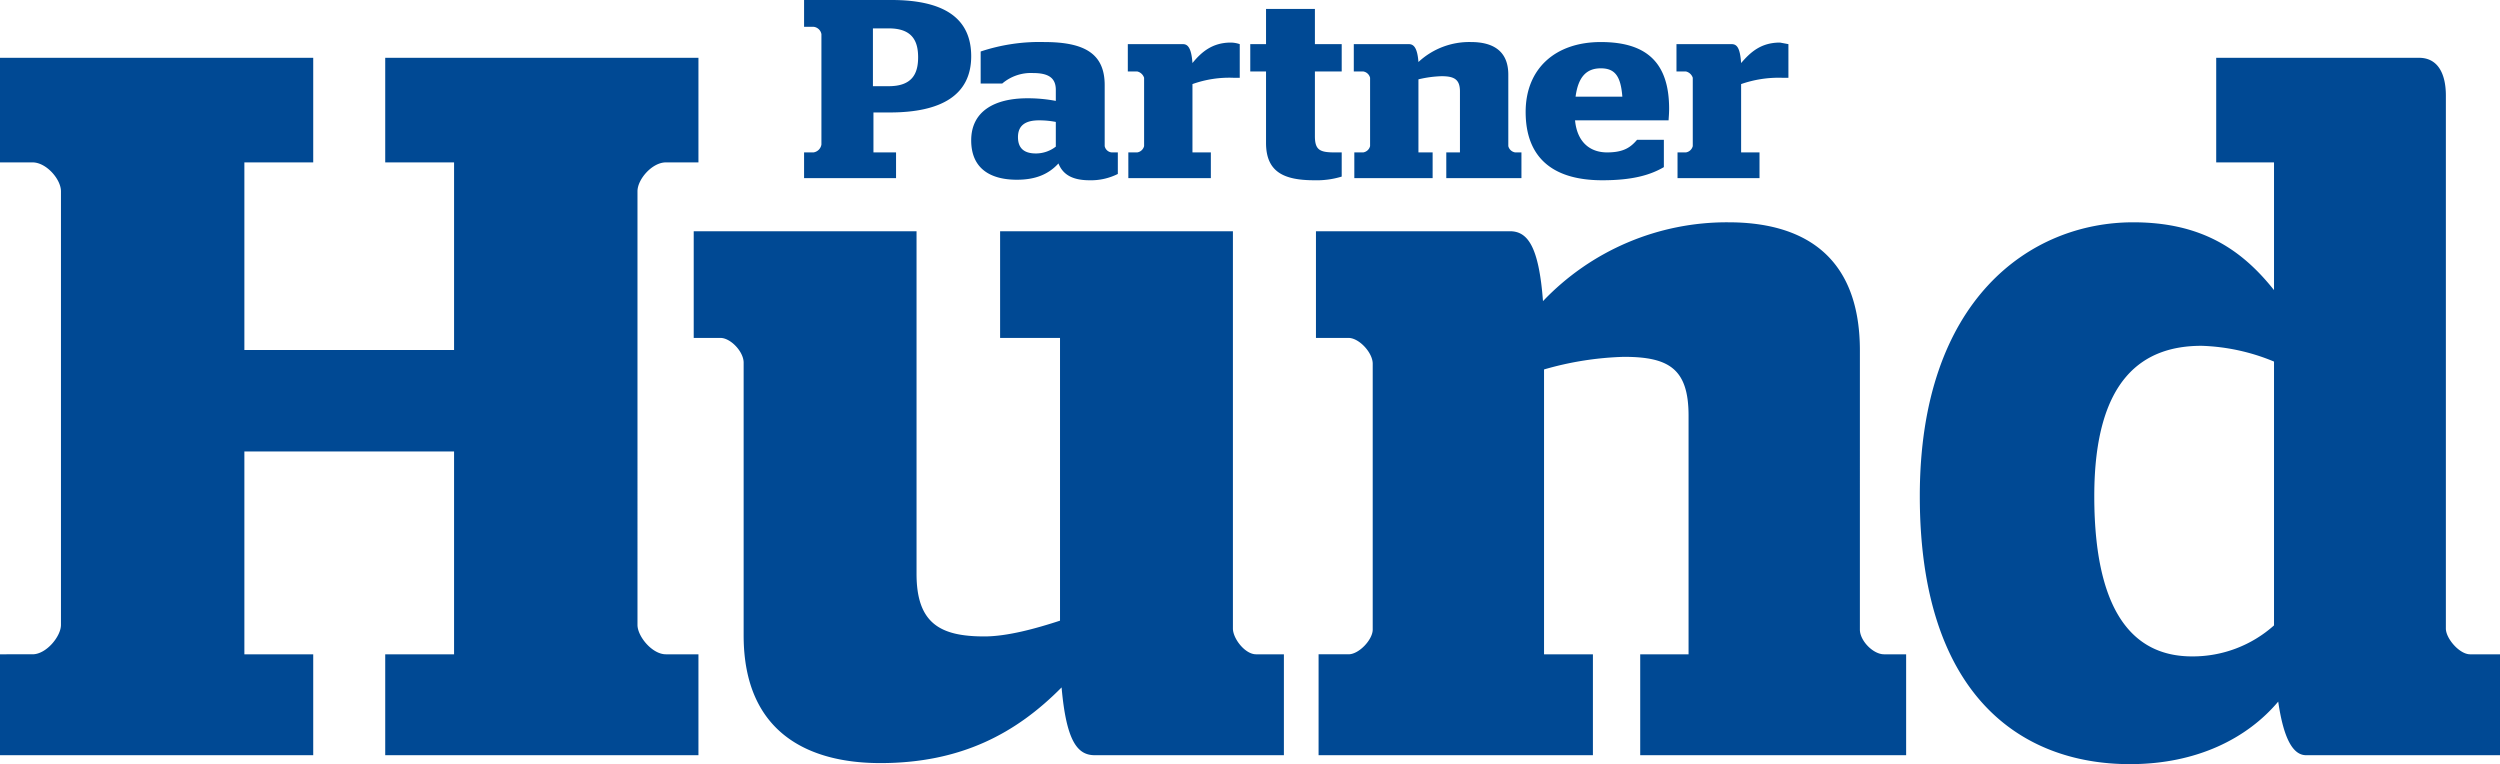 <svg viewBox="0 0 475.7 145.4" data-name="Ebene 1" id="a2fd2909-96ea-47f5-be3b-c717cc9308f3" xmlns:xlink="http://www.w3.org/1999/xlink" xmlns="http://www.w3.org/2000/svg"><defs><style>.fd696fe7-826c-4432-b479-3640ec5efb20{fill:none;}.e9650dbc-e6e4-4c25-a990-a45dd37f0943{clip-path:url(#ad0abf75-d15b-4e12-b8de-b2c115ecefe2);}.a4467c87-cfb4-42e5-aeba-80b9ad0cde9f{fill:#004994;}</style><clipPath transform="translate(-58 -74.5)" id="ad0abf75-d15b-4e12-b8de-b2c115ecefe2"><rect height="145.42" width="475.7" y="74.5" x="58" class="fd696fe7-826c-4432-b479-3640ec5efb20"></rect></clipPath></defs><title>ph</title><g class="e9650dbc-e6e4-4c25-a990-a45dd37f0943"><path transform="translate(-58 -74.5)" d="M475.1,199.4c-9.6,0-18.6-6.2-18.6-30.5,0-22.5,9.4-28.6,20.4-28.6a38.9,38.9,0,0,1,13.8,3v50.2a23.2,23.2,0,0,1-15.6,5.9m-11.8,20.5c12.7,0,22.3-4.9,28.2-11.9.9,6.2,2.5,10.2,5.3,10.2h36.9V199H528c-2,0-4.6-3-4.6-4.9V92.7c0-4.3-1.6-7.2-5.1-7.2H479.7v19.9h11v24.3c-6.2-7.8-13.9-12.9-26.8-12.9-19.5,0-40.6,14.6-40.6,52.1s18.9,51,40,51m-154.4-1.7h52.2V199h-9.3V144.8a60.3,60.3,0,0,1,15.2-2.4c8.6,0,12.3,2.3,12.3,11.2V199h-9.2v19.2h50.6V199h-4.2c-2.1,0-4.6-2.6-4.6-4.7V141.2c0-18.9-11.8-24.4-25-24.4a48.3,48.3,0,0,0-35.3,15c-.8-10.6-3-13.3-6.3-13.3H308.4v20.3h6.2c2,0,4.6,2.8,4.6,4.9v50.6c0,1.9-2.6,4.7-4.6,4.7h-5.7Zm-83.4,1.5c15.4,0,25.9-5.7,34.5-14.4.9,10.2,3,12.9,6.3,12.9h36V199H297c-2.1,0-4.4-3-4.4-4.9V118.5H248.3v20.3h11.4v53.8c-4.6,1.5-10,3-14.4,3-8.3,0-12.9-2.4-12.9-11.9V118.5H190v20.3h5.1c1.9,0,4.4,2.6,4.4,4.7v51.9c0,18.8,12.7,24.3,26,24.3M58,218.2h59.6V199H104.5V160.4h39.9V199H131.3v19.2h59.6V199h-6.2c-2.6,0-5.4-3.4-5.4-5.6V110.9c0-2.3,2.8-5.5,5.4-5.5h6.2V85.5H131.3v19.9h13.1v35.7H104.5V105.4h13.1V85.5H58v19.9h6.2c2.6,0,5.4,3.2,5.4,5.5v82.5c0,2.2-2.8,5.6-5.4,5.6H58Z" class="a4467c87-cfb4-42e5-aeba-80b9ad0cde9f"></path><path transform="translate(-58 -74.5)" d="M377.2,108.4h15.6v-4.9h-3.5v-13a21.7,21.7,0,0,1,7.8-1.2h1.2V82.9l-1.6-.3c-3.6,0-5.6,1.8-7.4,3.9-.2-2.9-.8-3.6-1.8-3.6H377v5.2h1.8a1.8,1.8,0,0,1,1.3,1.2v13a1.6,1.6,0,0,1-1.3,1.2h-1.6ZM357.8,92.9c.5-3.8,2.1-5.4,4.8-5.4s3.8,1.5,4.1,5.4Zm5.1,15.9c6,0,9.3-1.1,11.7-2.5v-5.2h-5.1c-1.2,1.4-2.5,2.4-5.7,2.4s-5.7-1.9-6.1-6.1h17.8c0-.3.1-1.2.1-2.2,0-8.8-4.3-12.7-13-12.7s-14.3,5.1-14.3,13.3,4.6,13,14.6,13m-47.2-.4h14.9v-4.9h-2.7V89.6a21.2,21.2,0,0,1,4.4-.6c2.4,0,3.5.6,3.5,2.9v11.6h-2.6v4.9h14.3v-4.9h-1.2a1.6,1.6,0,0,1-1.3-1.2V88.7c0-4.8-3.3-6.2-7.1-6.2a14.2,14.2,0,0,0-10,3.8c-.2-2.7-.9-3.4-1.8-3.4H315.6v5.2h1.8a1.6,1.6,0,0,1,1.3,1.2v13a1.6,1.6,0,0,1-1.3,1.2h-1.7Zm-7.6.4a16.2,16.2,0,0,0,5.2-.7v-4.6h-1.4c-2.8,0-3.7-.5-3.7-3.1V88.1h5.1V82.9h-5.1V76.2h-9.3v6.7h-3v5.2h3v13.6c0,5.6,3.5,7.1,9.2,7.1m-35.4-.4h15.7v-4.9h-3.5v-13a20.8,20.8,0,0,1,7.8-1.2h1.2V82.9a5.5,5.5,0,0,0-1.7-.3c-3.5,0-5.6,1.8-7.3,3.9-.2-2.9-.9-3.6-1.8-3.6H272.6v5.2h1.8a1.8,1.8,0,0,1,1.3,1.2v13a1.6,1.6,0,0,1-1.3,1.2h-1.7Zm-17.6-4.7c-2,0-3.4-.8-3.4-3.1s1.5-3.2,4-3.2a16.6,16.6,0,0,1,3.2.3v4.7a6.2,6.2,0,0,1-3.8,1.3m10.2,5.1a11.4,11.4,0,0,0,5.4-1.2v-4.1h-1.2a1.5,1.5,0,0,1-1.3-1.2V90.7c0-5.9-3.7-8.2-11.5-8.2a35.4,35.4,0,0,0-12.1,1.8v6.1h4.1a8.4,8.4,0,0,1,5.9-2c3,0,4.3,1,4.3,3.2v2.1a28.4,28.4,0,0,0-5.4-.5c-6.3,0-10.7,2.5-10.7,8s3.8,7.5,8.7,7.5c3.3,0,5.9-.9,7.9-3.1.8,2,2.5,3.2,5.9,3.2M224.1,90.9v-11h3c4.4,0,5.6,2.3,5.6,5.5s-1.2,5.5-5.6,5.5ZM211,108.4h17.5v-4.9h-4.3V95.9h3.1c9.8,0,15.5-3.3,15.5-10.7s-5.4-10.7-15.2-10.7H211v5.1h1.8a1.7,1.7,0,0,1,1.5,1.4v21a1.8,1.8,0,0,1-1.5,1.5H211Z" class="a4467c87-cfb4-42e5-aeba-80b9ad0cde9f"></path></g></svg> 